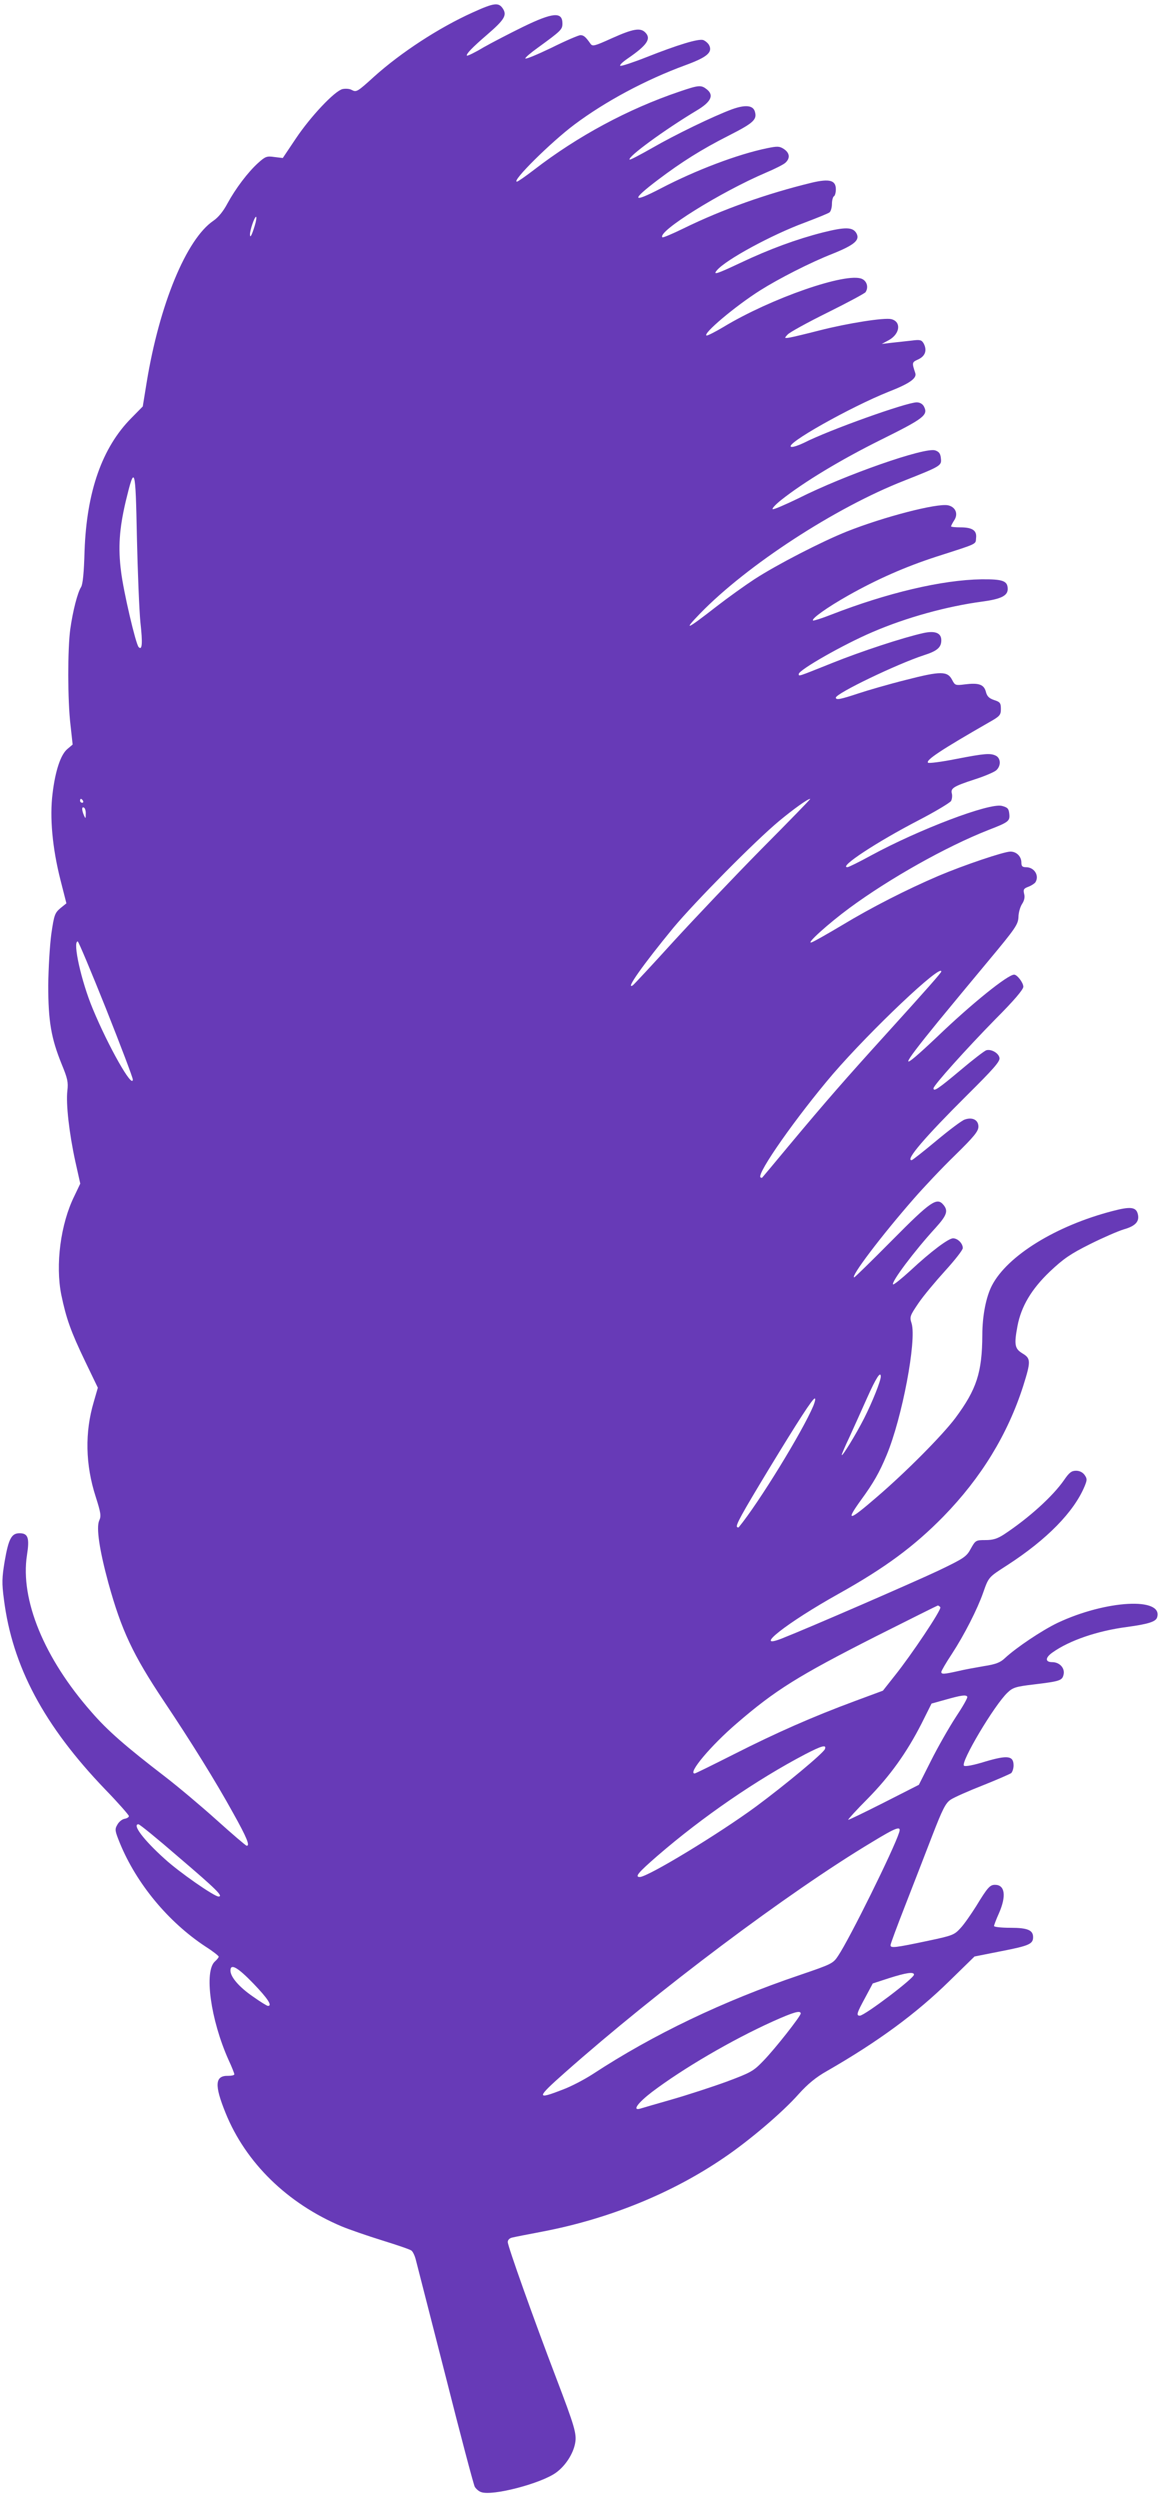 <?xml version="1.0" standalone="no"?>
<!DOCTYPE svg PUBLIC "-//W3C//DTD SVG 20010904//EN"
 "http://www.w3.org/TR/2001/REC-SVG-20010904/DTD/svg10.dtd">
<svg version="1.0" xmlns="http://www.w3.org/2000/svg"
 width="595pt" height="1280pt" viewBox="0 0 595 1280"
 preserveAspectRatio="xMidYMid meet">
<g transform="translate(0,1280) scale(0.1,-0.1)"
fill="#673ab7" stroke="none">
<path d="M2420 12736 c-173 -78 -367 -205 -504 -328 -88 -80 -91 -81 -116 -68
-11 6 -31 7 -46 4 -41 -10 -164 -141 -239 -253 l-67 -100 -42 5 c-40 6 -47 3
-84 -30 -54 -49 -116 -132 -157 -207 -21 -40 -47 -72 -72 -89 -139 -94 -277
-430 -342 -828 l-20 -123 -58 -59 c-150 -151 -229 -376 -240 -680 -3 -112 -9
-172 -18 -186 -18 -28 -42 -122 -55 -214 -14 -100 -14 -367 1 -492 l11 -100
-26 -22 c-35 -28 -63 -112 -77 -230 -15 -121 -1 -278 41 -443 l30 -118 -31
-25 c-28 -24 -32 -34 -46 -130 -8 -59 -15 -176 -16 -265 0 -184 15 -271 69
-404 30 -73 34 -91 29 -135 -8 -66 9 -218 41 -364 l25 -112 -30 -63 c-71 -143
-98 -353 -67 -507 25 -120 48 -186 122 -340 l65 -135 -21 -73 c-46 -155 -43
-321 10 -485 26 -82 29 -99 18 -122 -16 -36 1 -151 47 -320 67 -242 125 -366
283 -603 140 -209 268 -415 356 -575 71 -127 87 -168 69 -167 -5 1 -73 59
-153 131 -80 72 -199 172 -264 222 -203 156 -296 237 -378 332 -242 275 -365
575 -330 802 14 89 6 113 -38 113 -41 0 -56 -28 -76 -143 -14 -85 -15 -112 -4
-195 43 -343 205 -647 519 -974 67 -69 121 -131 121 -136 0 -6 -10 -12 -22
-14 -12 -2 -29 -15 -37 -30 -14 -24 -13 -31 13 -95 85 -207 247 -403 438 -529
38 -24 68 -48 68 -52 0 -4 -9 -15 -19 -24 -57 -49 -23 -298 69 -504 17 -36 30
-70 30 -74 0 -5 -14 -8 -31 -8 -69 2 -72 -47 -14 -190 103 -255 317 -464 595
-581 36 -15 128 -47 205 -71 77 -24 146 -47 152 -53 7 -5 17 -26 22 -46 5 -20
73 -285 151 -590 77 -305 145 -562 151 -573 6 -10 20 -23 32 -27 57 -22 309
44 385 100 48 35 87 96 97 150 9 48 -3 87 -97 334 -115 301 -248 675 -248 696
0 11 9 20 23 23 12 3 83 17 157 31 339 65 661 196 926 377 129 87 301 233 384
327 46 51 88 86 145 118 261 150 457 294 627 461 l128 125 141 28 c138 27 159
36 159 71 0 36 -28 48 -116 48 -46 0 -84 4 -84 9 0 5 11 34 25 65 39 89 31
146 -20 146 -26 0 -38 -13 -97 -110 -26 -41 -61 -92 -80 -112 -31 -34 -40 -38
-163 -64 -175 -37 -195 -39 -195 -23 0 7 34 98 75 203 41 105 103 265 138 356
53 137 69 169 95 186 16 11 90 44 164 73 73 29 139 58 146 63 6 6 12 23 12 39
0 50 -30 54 -145 20 -58 -18 -103 -27 -109 -21 -18 18 156 311 223 374 27 26
42 31 136 42 133 16 144 20 151 50 8 33 -20 64 -58 64 -37 0 -37 23 2 50 86
61 228 110 380 130 110 15 148 27 155 49 33 105 -262 89 -510 -28 -79 -38
-211 -126 -270 -181 -23 -22 -47 -31 -105 -40 -41 -7 -102 -18 -135 -26 -72
-16 -85 -17 -85 -4 0 5 24 47 54 92 64 98 131 230 160 313 29 82 27 79 123
141 204 132 342 273 397 405 13 32 13 38 0 57 -10 14 -26 22 -44 22 -23 0 -35
-9 -61 -47 -58 -84 -181 -195 -308 -279 -34 -22 -56 -29 -95 -29 -49 0 -51 -1
-75 -44 -22 -41 -34 -49 -165 -112 -125 -59 -663 -293 -803 -348 -153 -60 26
81 293 230 238 133 386 243 535 395 194 199 329 421 408 667 40 127 40 142 -4
168 -39 24 -43 44 -25 140 19 100 71 188 165 278 71 67 106 91 206 141 66 33
144 67 174 76 60 17 81 41 71 79 -9 35 -37 39 -128 15 -290 -75 -540 -229
-619 -382 -30 -58 -49 -155 -49 -253 -1 -192 -29 -278 -138 -425 -66 -88 -253
-277 -405 -407 -141 -122 -159 -125 -79 -14 65 89 95 142 132 231 80 192 154
587 128 674 -11 34 -9 39 35 104 25 37 87 111 136 165 50 55 91 107 91 117 0
24 -26 50 -50 50 -23 0 -113 -67 -218 -165 -46 -42 -86 -74 -89 -71 -11 11
109 171 217 289 58 64 66 87 42 117 -34 42 -63 23 -265 -181 -103 -104 -190
-189 -193 -189 -22 0 138 212 307 405 48 55 141 154 208 219 99 97 121 124
121 148 0 34 -31 50 -70 36 -14 -4 -79 -53 -145 -108 -66 -55 -123 -100 -127
-100 -34 -1 69 119 284 333 131 130 169 172 166 190 -3 24 -41 47 -67 40 -9
-2 -70 -49 -135 -104 -111 -93 -136 -110 -136 -91 0 15 169 203 316 353 97 97
144 153 144 167 0 21 -32 62 -47 62 -33 0 -218 -149 -396 -320 -197 -186 -195
-168 7 80 61 74 178 216 260 314 136 163 149 183 151 220 0 23 9 53 18 67 12
18 16 36 11 53 -5 22 -2 27 22 36 16 6 32 17 36 23 21 34 -6 77 -48 77 -19 0
-24 5 -24 24 0 31 -25 56 -56 56 -33 0 -238 -69 -370 -125 -161 -69 -342 -161
-494 -253 -74 -44 -144 -84 -155 -87 -31 -10 86 96 196 177 204 150 491 312
709 398 106 41 112 46 108 84 -3 26 -8 32 -38 40 -65 16 -425 -121 -670 -254
-60 -33 -115 -60 -121 -60 -46 0 150 129 366 241 85 44 159 89 165 98 5 10 7
27 4 38 -7 27 8 37 115 72 51 16 102 38 112 47 25 22 24 60 0 74 -29 15 -56
13 -206 -16 -75 -15 -139 -23 -143 -19 -13 13 69 67 313 207 55 31 60 37 60
68 0 31 -4 36 -35 46 -26 9 -36 19 -42 43 -10 37 -37 46 -108 37 -47 -6 -50
-5 -64 22 -24 47 -58 47 -237 1 -88 -22 -198 -54 -246 -70 -90 -30 -113 -34
-113 -21 0 22 315 173 450 217 69 22 90 40 90 77 0 37 -31 50 -91 37 -104 -23
-320 -94 -469 -154 -175 -70 -170 -69 -170 -56 0 21 230 152 378 215 174 75
382 132 562 156 96 13 130 30 130 64 0 42 -24 51 -134 50 -202 -3 -482 -69
-770 -181 -48 -19 -90 -32 -93 -30 -9 9 72 67 180 128 147 83 292 147 452 199
215 69 200 62 203 95 5 39 -19 55 -80 55 -26 0 -48 2 -48 5 0 3 7 17 16 31 22
33 7 69 -32 77 -58 11 -328 -59 -517 -134 -130 -52 -359 -170 -473 -244 -49
-32 -137 -95 -195 -140 -154 -120 -174 -129 -84 -36 241 248 692 542 1045 680
187 74 192 77 188 113 -2 25 -9 35 -29 42 -52 18 -462 -125 -702 -246 -66 -32
-124 -57 -130 -55 -6 2 13 23 43 47 116 92 303 205 508 307 224 111 246 128
223 172 -7 13 -21 21 -37 21 -52 0 -450 -142 -577 -207 -27 -13 -56 -23 -65
-21 -43 10 304 205 500 283 105 41 143 68 135 94 -18 55 -18 56 15 71 36 17
46 46 28 81 -11 19 -18 21 -64 15 -28 -3 -73 -8 -101 -11 l-50 -6 37 20 c57
32 64 94 12 107 -35 9 -225 -21 -369 -58 -66 -17 -133 -33 -150 -36 -29 -5
-30 -4 -12 15 9 11 102 62 205 113 103 51 190 98 194 104 16 24 8 56 -18 68
-78 36 -467 -99 -711 -247 -42 -25 -80 -44 -85 -43 -22 8 146 150 274 231 95
60 257 143 372 188 114 46 142 71 120 107 -19 30 -58 30 -170 2 -134 -34 -273
-85 -423 -156 -121 -57 -142 -64 -120 -38 45 54 281 182 449 244 63 24 121 47
128 53 6 5 12 24 12 43 0 18 5 36 10 39 6 3 10 20 10 36 0 46 -32 55 -122 34
-231 -56 -459 -137 -657 -234 -57 -28 -107 -49 -109 -46 -29 28 296 231 530
331 45 19 91 42 100 51 25 23 22 50 -8 70 -23 15 -33 15 -87 4 -150 -31 -364
-112 -544 -206 -148 -77 -153 -61 -13 45 118 89 220 154 360 225 130 66 148
83 135 125 -10 31 -49 35 -118 10 -94 -35 -289 -129 -410 -199 -60 -34 -111
-61 -113 -58 -13 12 178 152 343 251 74 44 90 78 53 108 -30 24 -41 23 -141
-11 -263 -89 -521 -228 -744 -400 -43 -33 -83 -61 -88 -61 -30 0 174 202 294
292 159 119 364 229 568 304 112 41 141 66 122 103 -6 11 -20 22 -30 26 -25 8
-132 -25 -289 -87 -68 -27 -129 -47 -135 -45 -7 2 10 19 38 38 99 68 121 101
89 133 -25 25 -62 19 -169 -29 -93 -42 -101 -44 -112 -28 -24 34 -34 43 -51
43 -9 0 -77 -29 -149 -65 -73 -35 -133 -60 -133 -54 0 5 28 29 63 54 121 88
127 94 127 125 0 61 -49 57 -203 -18 -67 -33 -158 -80 -202 -105 -43 -26 -81
-44 -84 -42 -6 7 26 41 104 108 88 76 102 99 80 133 -22 33 -45 30 -155 -20z
m-1116 -1093 c-15 -49 -24 -65 -24 -43 0 22 23 90 31 90 4 0 1 -21 -7 -47z
m-585 -2030 c12 -107 9 -145 -9 -126 -15 15 -78 286 -90 386 -16 123 -9 221
24 361 46 191 50 177 57 -185 4 -178 12 -375 18 -436z m-294 -913 c3 -5 1 -10
-4 -10 -6 0 -11 5 -11 10 0 6 2 10 4 10 3 0 8 -4 11 -10z m3474 -247 c-140
-142 -343 -356 -452 -475 -108 -119 -202 -220 -207 -223 -40 -25 52 105 208
295 111 133 418 444 542 547 75 62 146 113 159 113 3 0 -110 -116 -250 -257z
m-3460 179 c0 -24 -1 -25 -9 -7 -12 28 -12 47 0 40 6 -3 10 -18 9 -33z m104
-997 c75 -189 137 -352 137 -362 -1 -50 -126 171 -205 362 -59 141 -104 345
-77 345 4 0 69 -155 145 -345z m4277 191 c0 -6 -72 -88 -285 -323 -203 -224
-303 -338 -495 -568 -73 -88 -135 -162 -137 -164 -1 -2 -6 -2 -9 1 -20 20 186
312 370 528 196 227 556 568 556 526z m-310 -2074 c0 -22 -43 -130 -85 -213
-42 -83 -115 -202 -115 -188 0 4 17 44 39 90 21 46 62 137 91 202 45 101 70
140 70 109z m-345 -149 c-55 -131 -280 -498 -382 -622 -1 -2 -6 -2 -9 1 -8 9
23 65 162 295 152 250 225 363 236 363 5 0 1 -17 -7 -37z m650 -1032 c7 -12
-149 -245 -234 -351 l-60 -76 -143 -53 c-216 -80 -402 -162 -619 -272 -107
-54 -198 -99 -202 -99 -37 0 83 143 216 257 196 169 312 242 712 445 171 86
313 157 317 158 4 0 9 -4 13 -9z m138 -458 c3 -5 -24 -52 -60 -106 -35 -54
-92 -154 -126 -222 l-62 -123 -179 -91 c-99 -50 -181 -90 -183 -88 -1 2 43 51
100 108 115 117 200 236 276 385 l51 102 72 20 c81 23 105 26 111 15z m-729
-268 c-8 -21 -204 -184 -354 -295 -189 -139 -553 -360 -594 -360 -27 0 -9 22
90 108 230 199 508 390 758 521 85 44 109 50 100 26z m-3312 -551 c197 -168
233 -204 207 -204 -22 0 -202 125 -276 193 -107 96 -168 177 -134 177 6 0 97
-74 203 -166z m3692 124 c-27 -86 -254 -545 -312 -631 -26 -40 -33 -43 -197
-99 -393 -133 -751 -305 -1058 -506 -43 -28 -113 -65 -157 -81 -136 -53 -134
-42 13 88 472 418 1144 923 1571 1179 128 78 152 86 140 50z m-3306 -774 c73
-76 98 -114 74 -114 -5 0 -39 21 -77 48 -70 48 -115 100 -115 133 0 38 37 17
118 -67z m3382 46 c0 -19 -252 -209 -277 -210 -20 0 -16 13 27 92 l39 73 83
27 c88 28 128 34 128 18z m-580 -199 c0 -13 -129 -178 -191 -242 -51 -53 -63
-60 -189 -107 -74 -27 -200 -68 -280 -91 -80 -23 -153 -44 -162 -47 -42 -12
-13 29 60 85 160 121 408 266 618 361 107 48 144 59 144 41z"/>
</g>
</svg>
